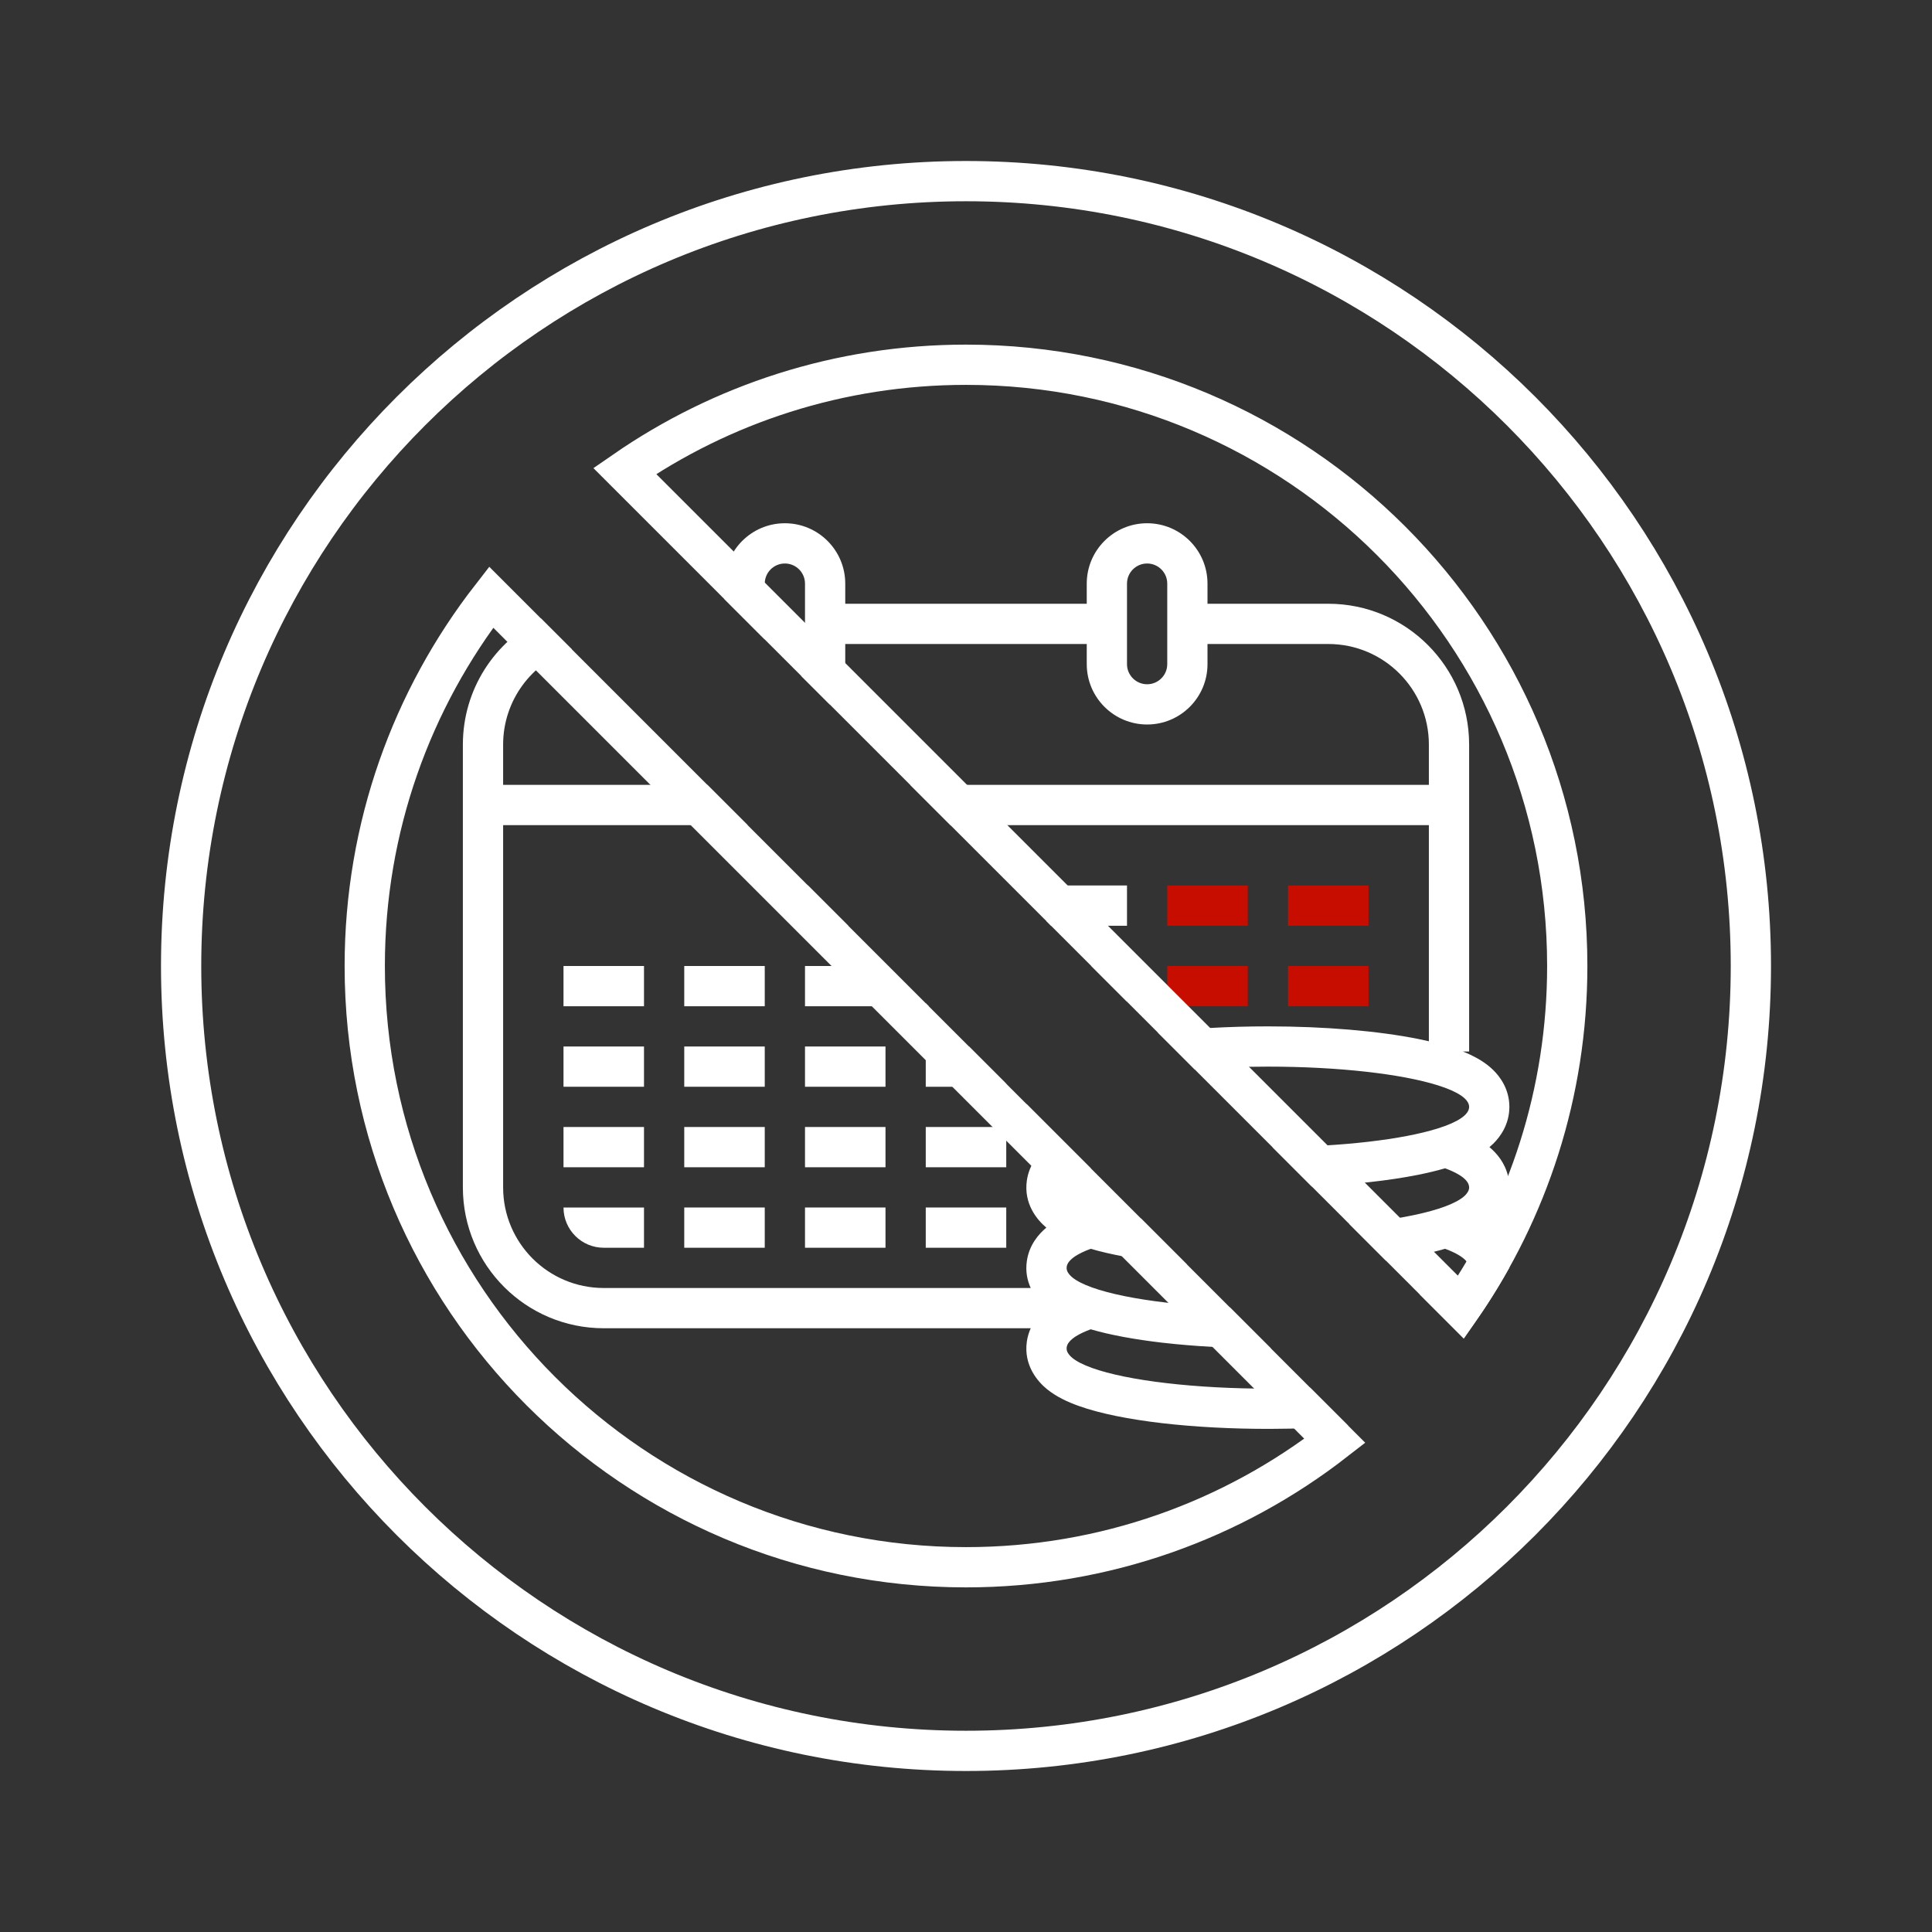 <?xml version="1.0" encoding="UTF-8"?> <svg xmlns="http://www.w3.org/2000/svg" width="48" height="48" viewBox="0 0 48 48" fill="none"><rect x="0" y="0" width="48" height="48" fill="#333333" stroke="none"/> <path fill-rule="evenodd" clip-rule="evenodd" d="M18 14.887V14.5C18 13.672 18.672 13 19.5 13C20.328 13 21 13.672 21 14.5V15H27V14.5C27 13.672 27.672 13 28.5 13C29.328 13 30 13.672 30 14.5V15H33C34.933 15 36.5 16.567 36.5 18.5V26.125H36.346C36.412 26.151 36.474 26.178 36.535 26.207C36.712 26.291 36.92 26.41 37.097 26.583C37.276 26.758 37.5 27.067 37.5 27.5C37.5 27.933 37.276 28.242 37.097 28.417C37.067 28.446 37.036 28.474 37.005 28.5C37.188 28.654 37.388 28.887 37.468 29.223C37.609 29.82 37.277 30.258 37.044 30.466C37.031 30.477 37.017 30.489 37.004 30.5C37.188 30.654 37.388 30.887 37.468 31.223C37.49 31.316 37.5 31.406 37.501 31.491C37.161 32.104 36.779 32.691 36.361 33.249L35.27 32.157C35.518 32.1 35.735 32.037 35.914 31.97C36.125 31.89 36.281 31.806 36.379 31.719C36.424 31.678 36.462 31.631 36.482 31.584C36.5 31.544 36.507 31.505 36.494 31.453C36.473 31.363 36.392 31.275 36.254 31.19C36.161 31.133 36.044 31.078 35.902 31.026C35.48 31.149 34.978 31.246 34.432 31.32L33.527 30.414C33.721 30.397 33.911 30.377 34.094 30.355C34.863 30.262 35.491 30.129 35.914 29.97C36.125 29.89 36.281 29.806 36.379 29.719C36.424 29.678 36.462 29.631 36.482 29.584C36.5 29.544 36.507 29.505 36.494 29.453C36.473 29.363 36.392 29.275 36.254 29.19C36.161 29.133 36.044 29.078 35.903 29.026C35.69 29.088 35.464 29.141 35.232 29.188C34.502 29.334 33.591 29.434 32.59 29.477L31.613 28.5C33.341 28.492 34.853 28.309 35.721 28.036L35.724 28.035C36.215 27.881 36.5 27.697 36.5 27.5C36.5 27.303 36.215 27.119 35.724 26.965L35.721 26.964C34.834 26.685 33.275 26.5 31.5 26.5C30.858 26.5 30.245 26.524 29.681 26.568L28.767 25.654C29.577 25.555 30.513 25.5 31.5 25.5C32.926 25.5 34.245 25.615 35.232 25.812C35.322 25.83 35.412 25.85 35.5 25.87V20.5H23.613L22.613 19.5H35.5V18.5C35.5 17.119 34.381 16 33 16H30V16.5C30 17.328 29.328 18 28.5 18C27.672 18 27 17.328 27 16.5V16H21V16.5C21 16.886 20.855 17.237 20.616 17.503L19.905 16.793C19.965 16.71 20 16.609 20 16.5V14.5C20 14.224 19.776 14 19.5 14C19.224 14 19 14.224 19 14.5V15.887L18 14.887ZM29 16.5V14.5C29 14.224 28.776 14 28.5 14C28.224 14 28 14.224 28 14.5V16.5C28 16.776 28.224 17 28.5 17C28.776 17 29 16.776 29 16.5Z" fill="white"></path> <path d="M13.441 15.366C12.29 15.939 11.5 17.127 11.5 18.5V29.5C11.5 31.433 13.067 33 15 33H25.608C25.564 33.098 25.53 33.207 25.512 33.328C25.426 33.926 25.788 34.33 26.008 34.51C26.242 34.702 26.528 34.832 26.791 34.927C27.333 35.122 28.06 35.263 28.869 35.358C29.691 35.453 30.615 35.502 31.548 35.5C32.215 35.499 32.875 35.472 33.495 35.42L32.552 34.478C32.223 34.492 31.886 34.499 31.546 34.5C30.647 34.502 29.762 34.455 28.985 34.364C28.208 34.274 27.567 34.143 27.13 33.986C26.912 33.907 26.748 33.824 26.642 33.737C26.594 33.697 26.552 33.65 26.526 33.603C26.504 33.562 26.495 33.522 26.502 33.471C26.509 33.426 26.528 33.384 26.566 33.338C26.606 33.29 26.66 33.246 26.719 33.207C26.815 33.145 26.942 33.084 27.098 33.026C27.594 33.171 28.204 33.28 28.869 33.358C29.691 33.453 30.615 33.502 31.548 33.5C31.557 33.5 31.566 33.5 31.575 33.5L30.557 32.482C30.006 32.461 29.474 32.421 28.985 32.364C28.208 32.274 27.567 32.143 27.13 31.986C26.912 31.907 26.748 31.824 26.642 31.737C26.594 31.697 26.552 31.65 26.526 31.603C26.504 31.561 26.495 31.521 26.502 31.471C26.509 31.426 26.528 31.384 26.566 31.338C26.606 31.29 26.66 31.246 26.719 31.207C26.815 31.145 26.942 31.084 27.098 31.026C27.594 31.171 28.204 31.28 28.869 31.358C29.072 31.381 29.281 31.402 29.494 31.42L28.352 30.277C27.857 30.197 27.442 30.098 27.13 29.986C26.912 29.907 26.748 29.824 26.642 29.737C26.594 29.697 26.552 29.65 26.526 29.603C26.504 29.561 26.495 29.521 26.502 29.471C26.509 29.426 26.528 29.384 26.566 29.338C26.606 29.29 26.66 29.246 26.719 29.207C26.815 29.145 26.941 29.084 27.097 29.026L27.102 29.027L25.502 27.427C25.501 27.451 25.5 27.475 25.5 27.5C25.5 27.933 25.724 28.242 25.903 28.417C25.933 28.446 25.964 28.474 25.995 28.501C25.799 28.665 25.57 28.933 25.512 29.328C25.428 29.915 25.775 30.315 25.996 30.5C25.8 30.665 25.57 30.932 25.512 31.328C25.474 31.59 25.523 31.815 25.608 32H15C13.619 32 12.5 30.881 12.5 29.5V20.5H18.575L17.575 19.5H12.5V18.5C12.5 17.398 13.214 16.462 14.204 16.129L13.441 15.366Z" fill="white"></path> <path d="M20.075 22H20V23H21.075L20.075 22Z" fill="white"></path> <path d="M23 24.925V25H23.075L23 24.925Z" fill="white"></path> <path d="M24.075 26H23V27H25V26.925L24.075 26Z" fill="white"></path> <path d="M26.113 23L26 22.887V22H28V23H26.113Z" fill="white"></path> <path d="M28 24.887L27.113 24H28V24.887Z" fill="white"></path> <path d="M22 24H20V25H22V24Z" fill="white"></path> <path d="M17 24H19V25H17V24Z" fill="white"></path> <path d="M16 24H14V25H16V24Z" fill="white"></path> <path d="M16 26V27H14V26H16Z" fill="white"></path> <path d="M19 27V26H17V27H19Z" fill="white"></path> <path d="M20 27V26H22V27H20Z" fill="white"></path> <path d="M23 29V28H25V29H23Z" fill="white"></path> <path d="M25 31V30H23V31H25Z" fill="white"></path> <path d="M20 31V30H22V31H20Z" fill="white"></path> <path d="M22 29V28H20V29H22Z" fill="white"></path> <path d="M19 28V29H17V28H19Z" fill="white"></path> <path d="M19 31V30H17V31H19Z" fill="white"></path> <path d="M14 28H16V29H14V28Z" fill="white"></path> <path d="M16 30H14C14 30.552 14.448 31 15 31H16V30Z" fill="white"></path> <path d="M31 22V23H29V22H31Z" fill="#C70C00"></path> <path d="M34 23V22H32V23H34Z" fill="#C70C00"></path> <path d="M34 24V25H32V24H34Z" fill="#C70C00"></path> <path d="M31 24H29V25H31V24Z" fill="#C70C00"></path> <path d="M24 9.062C32.25 9.062 38.938 15.75 38.938 24C38.938 27.15 37.963 30.071 36.299 32.479L15.521 11.701C17.929 10.037 20.85 9.062 24 9.062ZM24 38.938C15.75 38.938 9.062 32.25 9.062 24C9.062 20.546 10.235 17.366 12.203 14.836L33.164 35.797C30.634 37.765 27.454 38.938 24 38.938ZM24 43.5C34.77 43.5 43.5 34.77 43.5 24C43.5 13.23 34.77 4.5 24 4.5C13.23 4.5 4.5 13.23 4.5 24C4.5 34.77 13.23 43.5 24 43.5Z" stroke="white" stroke-linecap="round"></path> </svg> 